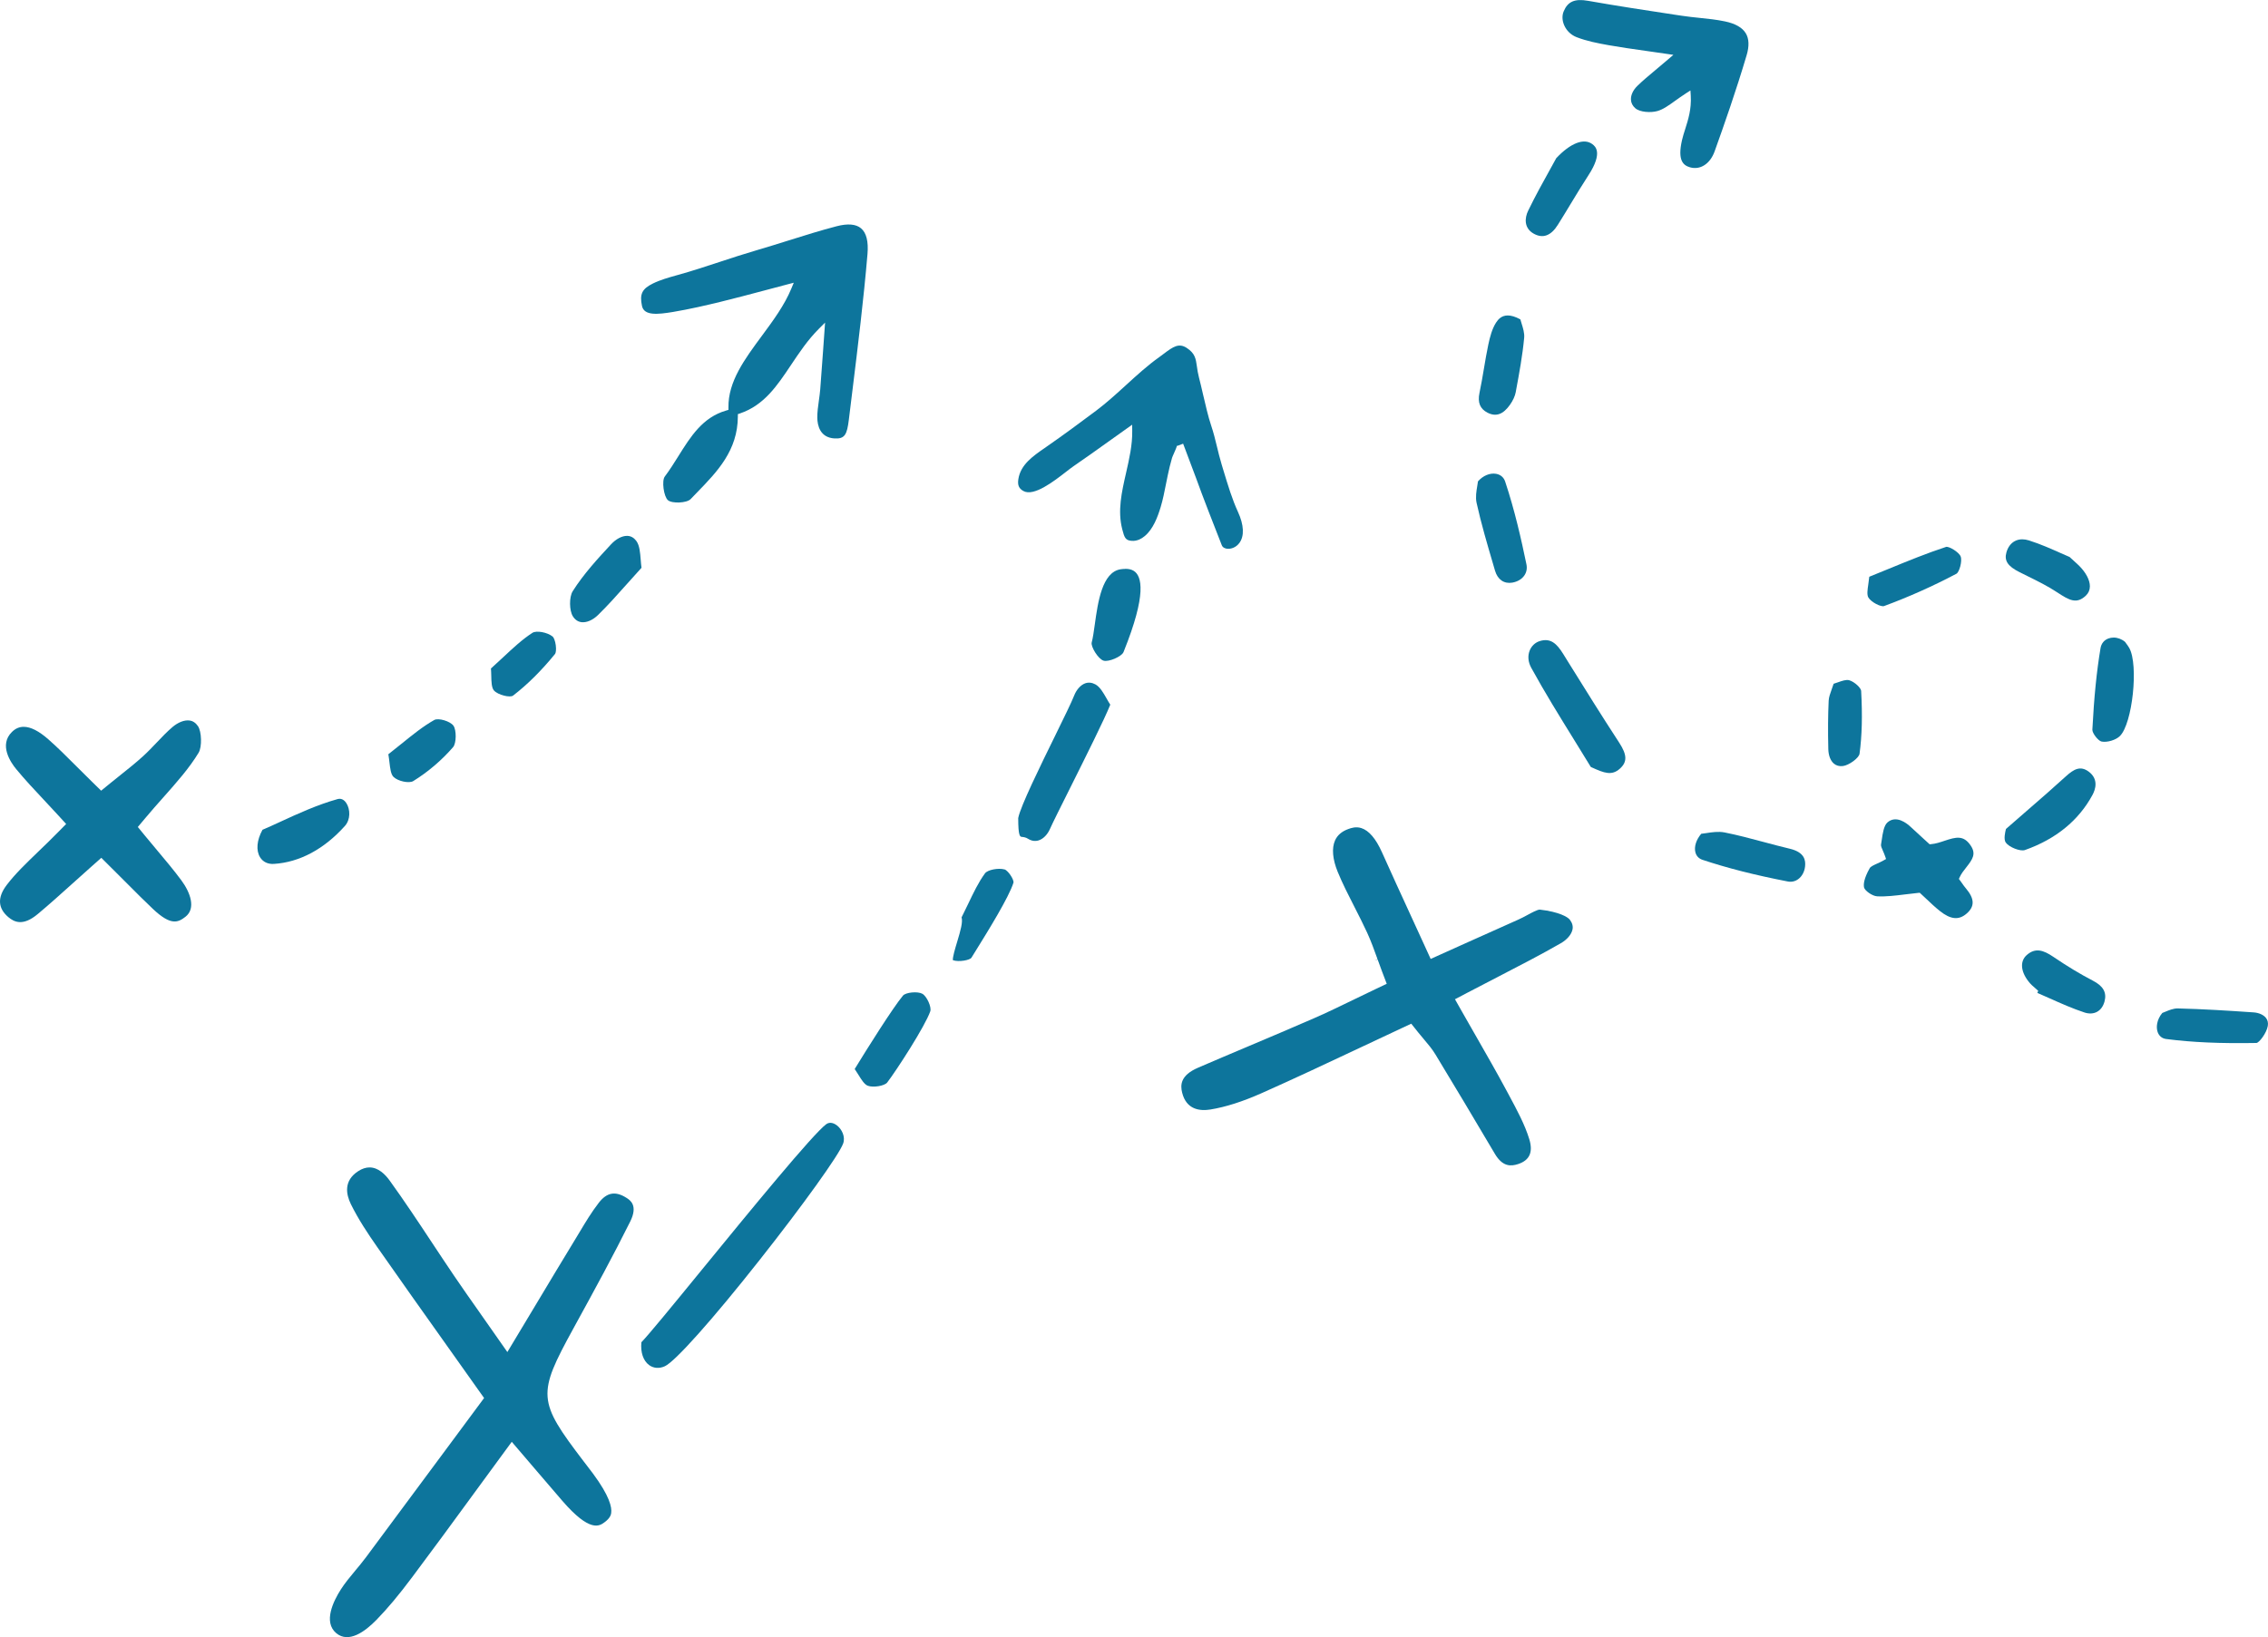 <svg xmlns="http://www.w3.org/2000/svg" id="Layer_2" data-name="Layer 2" viewBox="0 0 566.37 408.95"><defs><style>      .cls-1 {        fill: #0d759c;      }    </style></defs><g id="_PREVIOUS_" data-name="(PREVIOUS)"><g><g><path class="cls-1" d="m422.14,22.57l.08,1.35c.2,3.32-.64,5.97-1.38,8.3-.31.97-.6,1.88-.81,2.8-1.17,5.12.35,6.29,1.99,6.77,2.56.74,5.03-.85,6.15-3.96,2.35-6.54,5.38-15.18,8-24.03.68-2.28.61-4.12-.2-5.47-.86-1.44-2.62-2.45-5.24-2.99-2.05-.43-4.21-.66-6.29-.87-1.42-.15-2.9-.3-4.34-.52l-1.62-.24c-7.2-1.09-14.64-2.22-21.93-3.51-3.3-.58-5.05.18-6.07,2.65-.43,1.04-.38,2.26.12,3.43.58,1.36,1.71,2.46,3.1,3,2.51.98,5.23,1.51,8.03,2.01,2.88.51,5.82.93,9.22,1.41,1.6.23,3.32.47,5.21.75l1.72.25-1.32,1.13c-1.18,1.01-2.22,1.88-3.15,2.66-1.8,1.5-3.21,2.69-4.51,3.95-1.07,1.04-1.66,2.29-1.62,3.42.03.85.41,1.59,1.12,2.2,1.16.98,3.82,1.14,5.48.68,1.42-.4,2.73-1.34,4.39-2.53.81-.58,1.72-1.23,2.74-1.89l1.14-.73Z"></path><path class="cls-1" d="m479.39,223l.26.24c.43.39.87.81,1.33,1.24,1.1,1.04,2.23,2.12,3.47,3.1,2.66,2.12,4.72,2.32,6.66.63,2.06-1.78,2-3.72-.18-6.29-.35-.41-.66-.85-.99-1.32-.15-.22-.31-.45-.49-.68l-.27-.37.19-.42c.41-.9,1.05-1.71,1.67-2.49,1.59-2.02,2.5-3.36,1.06-5.46-1.76-2.58-3.61-2.12-6.48-1.16-1.1.37-2.25.76-3.41.85l-.34.03-.25-.23c-.45-.41-.91-.83-1.36-1.24-1.03-.94-2.07-1.88-3.09-2.84-1.03-.98-3.66-3.04-5.83-1.15-.9.79-1.19,2.71-1.43,4.4-.06.39-.11.77-.18,1.14-.06.34.19.9.48,1.56.18.42.39.89.57,1.42l.21.62-.57.32c-.6.34-1.18.61-1.7.84-.85.39-1.58.72-1.81,1.13-1.48,2.62-1.58,4.07-1.41,4.83.18.78,2.04,2.14,3.28,2.2,2.22.11,4.53-.18,6.96-.48,1.06-.13,2.16-.27,3.3-.38l.35-.03Z"></path><path class="cls-1" d="m397.24,191.57l.25.12c3.12,1.42,4.99,2.14,7.02.33,1.88-1.68,1.83-3.45-.17-6.52-4.35-6.66-8.62-13.53-12.75-20.17l-1.22-1.97c-1.63-2.63-3.19-4.08-5.92-3.2-1.11.36-2.01,1.22-2.46,2.36-.53,1.34-.39,2.86.4,4.3,3.32,6.06,7.03,12.05,10.61,17.84,1.42,2.3,2.85,4.6,4.25,6.91Z"></path><path class="cls-1" d="m539.98,253.03c-1.41,1.67-1.6,3.61-1.15,4.82.36.96,1.1,1.56,2.1,1.69,6.46.84,13.62,1.15,22.54.99.66-.01,2.54-2.44,2.85-4.25.13-.77-.02-1.45-.45-2-.61-.78-1.77-1.3-3.11-1.39-6.41-.44-12.68-.84-18.99-.99-1.01,0-2.11.44-2.99.81-.28.12-.55.23-.8.32Z"></path><path class="cls-1" d="m369.08,120.26c-.04.35-.11.75-.18,1.16-.21,1.25-.47,2.81-.17,4.17,1.15,5.21,2.69,10.43,4.18,15.49l.43,1.47c.65,2.23,2.26,3.34,4.31,2.99,1.31-.23,2.38-.86,3.02-1.8.55-.81.73-1.78.51-2.8-1.28-6.17-2.91-13.45-5.31-20.65-.35-1.05-1.15-1.73-2.25-1.93-1.54-.28-3.3.46-4.55,1.9Z"></path><path class="cls-1" d="m424.83,208.28c-1.26,1.49-1.81,3.24-1.45,4.63.24.92.85,1.56,1.77,1.87,6.22,2.07,12.98,3.79,21.28,5.41.95.19,1.87-.02,2.64-.59.94-.69,1.56-1.86,1.7-3.19.15-1.46-.07-3.51-3.82-4.4-2.16-.51-4.34-1.1-6.45-1.66-3.22-.86-6.55-1.76-9.85-2.41-1.51-.3-3.21-.04-4.57.17-.44.07-.86.13-1.25.17Z"></path><path class="cls-1" d="m500.94,207.07s-.02.07-.03.1c-.15.61-.61,2.47-.03,3.29.83,1.18,3.64,2.28,4.79,1.88,7.73-2.74,13.4-7.37,16.86-13.75.75-1.38,1.61-3.96-.95-5.85-2.04-1.49-3.64-.68-5.72,1.22-3.11,2.84-6.28,5.6-9.95,8.78-1.56,1.35-3.2,2.78-4.96,4.32Z"></path><path class="cls-1" d="m388.62,39.53c-.47.86-1,1.82-1.58,2.87-1.62,2.91-3.63,6.54-5.42,10.22-.92,1.88-1.04,4.37,1.35,5.73,2.29,1.3,4.33.57,6.05-2.18,1.1-1.74,2.18-3.53,3.23-5.27,1.43-2.36,2.9-4.79,4.43-7.14,3.7-5.69,1.64-7.24.97-7.75-2.11-1.59-5.48-.27-9.04,3.52Z"></path><path class="cls-1" d="m527.79,159.27c-.43,0-.85.07-1.24.21-1.09.39-1.8,1.25-2,2.42-.98,5.87-1.61,12.15-2.04,20.36-.05.87,1.46,2.82,2.31,2.98,1.41.27,3.59-.39,4.58-1.39,3.13-3.14,4.68-17.71,2.34-21.96-.23-.42-.54-.82-.8-1.18-.1-.13-.2-.26-.28-.38-.82-.69-1.85-1.07-2.85-1.07Z"></path><path class="cls-1" d="m466.8,144.06c-.06.64-.15,1.26-.24,1.87-.2,1.36-.39,2.64.01,3.32.7,1.19,3.18,2.42,3.93,2.14,6.2-2.29,12.28-5.01,18.06-8.07.72-.38,1.51-3.16,1.06-4.32-.43-1.09-2.96-2.61-3.66-2.38-4.79,1.57-9.45,3.48-14.38,5.5-1.57.64-3.16,1.3-4.78,1.95Z"></path><path class="cls-1" d="m376.53,78.8c-1.54,0-2.39.94-2.94,1.8-.99,1.55-1.51,3.54-1.92,5.46-.43,2.01-.77,4.07-1.11,6.07-.33,1.97-.68,4.02-1.1,6.01-.51,2.42.14,4,2.03,4.96,2.1,1.06,3.87.43,5.58-1.98.75-1.06,1.26-2.18,1.44-3.14l.08-.45c.8-4.3,1.62-8.75,2.03-13.15.11-1.16-.29-2.44-.64-3.56-.11-.36-.22-.71-.31-1.04-1.29-.7-2.32-.98-3.15-.98Z"></path><path class="cls-1" d="m508.78,248.03c1,.43,1.99.88,2.99,1.32,2.86,1.28,5.82,2.6,8.81,3.58,1.12.36,2.22.3,3.1-.18.9-.49,1.55-1.39,1.87-2.6.59-2.23-.31-3.83-2.91-5.18-3.14-1.63-6.36-3.57-9.85-5.94-2.51-1.7-4.5-2.37-6.67-.46-1.83,1.62-1.5,4.39.83,7.06.31.35.67.67,1.06,1,.19.16.38.33.56.5l.42.38-.23.52Z"></path><path class="cls-1" d="m457.9,170.79c-.16.51-.33.99-.5,1.44-.38,1.05-.7,1.96-.74,2.81-.17,3.62-.2,7.47-.09,12.1.04,1.56.53,2.86,1.37,3.59.6.52,1.36.73,2.25.63,1.54-.18,4.04-2.02,4.18-3.08.61-4.5.74-9.49.4-15.71-.04-.72-1.65-2.27-2.99-2.65-.74-.21-1.79.16-2.81.52-.35.12-.71.25-1.07.36Z"></path><path class="cls-1" d="m505.01,134.72c-.69,0-1.33.15-1.89.46-.98.53-1.7,1.5-2.07,2.8-.59,2.07.32,3.46,3.25,4.93.67.34,1.34.67,2.01,1,2.49,1.23,5.07,2.5,7.42,4.06,3.02,1.99,4.84,3.01,7.16.81.66-.63.99-1.4,1-2.31.01-1.58-1-3.49-2.78-5.24-.21-.21-.43-.41-.93-.86l-1.36-1.24c-.63-.27-1.35-.59-2.15-.94-2.27-1.01-5.09-2.28-8.01-3.2-.57-.18-1.12-.27-1.65-.27Z"></path></g><g><path class="cls-1" d="m295.46,110.85c.58,1.54,1.11,2.96,1.62,4.31,1.13,3,2.11,5.58,3.05,8.19.57,1.58,2.77,7.2,4.08,10.55l.9,2.3c.25.64.92.82,1.29.87.93.12,2.24-.27,3.1-1.44,1.28-1.73,1.15-4.49-.36-7.78-1.43-3.11-2.4-6.32-3.75-10.77l-.31-1.03c-.49-1.63-.84-3.08-1.18-4.49-.43-1.77-.83-3.44-1.49-5.4-.69-2.04-1.38-5.05-2-7.7-.36-1.56-.7-3.03-1.01-4.2-.26-.99-.39-1.89-.5-2.68-.28-2-.47-3.32-2.56-4.68-1.94-1.26-3.36-.32-5.7,1.45-.38.29-.77.58-1.17.87-2.83,2-5.61,4.54-8.31,7-2.4,2.19-4.88,4.45-7.4,6.34-3.89,2.91-8.09,6.03-12.45,9.05l-.43.3c-2.95,2.04-6,4.15-6.57,7.74-.24,1.52.11,2.36,1.25,3,2.6,1.46,7.61-2.43,10.6-4.75.76-.59,1.42-1.1,1.96-1.47,2.89-1.98,5.81-4.07,8.89-6.27,1.43-1.02,2.91-2.08,4.49-3.2l1.22-.87.02,1.5c.06,3.54-.75,7.07-1.53,10.5-1.11,4.88-2.16,9.48-.96,14.13.53,2.06.8,2.77,2.34,2.88.66.05,1.28-.06,1.91-.33h0c.46-.2.93-.49,1.38-.87,2.11-1.76,3.22-4.79,3.96-7.23.56-1.85.94-3.79,1.31-5.67.15-.78.31-1.57.48-2.35.29-1.36.62-2.82,1.05-4.26.07-.23.22-.57.46-1.11.25-.56.77-1.72.78-2.04,0,0,0,.06.03.16l1.48-.56h0s0,0,0,0Z"></path><path class="cls-1" d="m281.03,142.11c-.36,0-.75.03-1.17.09-4.65.7-5.69,8.25-6.46,13.76-.25,1.81-.47,3.37-.78,4.54-.26,1,1.6,4.11,2.96,4.53,1.26.39,4.53-1.01,4.99-2.15l.06-.15c5.76-14.33,4.53-18.85,2.49-20.13h0c-.54-.34-1.24-.51-2.09-.51Z"></path><path class="cls-1" d="m160.17,335.3c-.25,2.5.46,4.61,1.92,5.69,1.12.82,2.55.93,3.94.29,2.57-1.18,11.86-11.58,23.64-26.51,10.86-13.75,19.84-26.26,20.88-29.11.63-1.72-.35-3.64-1.59-4.57-.44-.33-1.59-1.03-2.62-.28-3.35,2.46-19.27,21.93-30.89,36.15-7.48,9.16-13.46,16.46-15.29,18.34Z"></path><path class="cls-1" d="m254.27,204.32c0,4.65.46,4.69.94,4.74.39.04.92.09,1.49.45.87.55,1.75.69,2.63.43,1.16-.35,2.23-1.42,2.87-2.87.7-1.58,2.73-5.63,5.07-10.31,3.82-7.65,8.54-17.1,9.99-20.73-.32-.49-.62-1.03-.92-1.55-.81-1.42-1.64-2.89-2.79-3.52-.87-.47-1.74-.56-2.57-.26-1.14.42-2.17,1.58-2.76,3.1-.61,1.58-2.5,5.42-4.68,9.88-3.69,7.51-8.72,17.77-9.26,20.64Z"></path><path class="cls-1" d="m213.43,267.03c.34.49.66,1,.96,1.49.76,1.23,1.48,2.38,2.32,2.7,1.38.51,4.19.04,4.85-.82,2.3-3,9.46-14.05,10.75-17.78.36-1.05-.86-3.75-1.98-4.38-1.16-.65-4.16-.37-4.85.47-2.52,3.03-9.01,13.35-12.04,18.32Z"></path><path class="cls-1" d="m237.96,239.85c1.47.53,4.26-.01,4.63-.62.33-.53.74-1.19,1.21-1.95,2.85-4.6,8.17-13.17,9.29-16.81.04-.12-.02-.62-.45-1.38-.57-1.03-1.36-1.79-1.76-1.9-1.6-.44-4.25.09-4.9.96-1.63,2.23-2.88,4.85-4.2,7.62-.52,1.09-1.06,2.22-1.65,3.38.33,1.18-.22,3.19-1.12,6.17-.47,1.55-1.16,3.85-1.05,4.54Z"></path></g><g><path class="cls-1" d="m198.22,70.63l-.61,1.47c-1.71,4.15-4.57,8.02-7.33,11.76-4.36,5.9-8.47,11.47-8.37,17.92v.6s-.57.17-.57.17c-5.87,1.7-8.84,6.44-11.97,11.45-1.06,1.69-2.15,3.44-3.36,5.04-.79,1.05-.27,4.97.78,5.9,1.02.9,4.73.73,5.67-.26.55-.58,1.11-1.15,1.67-1.73,4.97-5.12,10.1-10.41,10.13-18.93v-.57s.54-.18.54-.18c6.02-2.04,9.27-6.92,12.72-12.08,2.06-3.08,4.18-6.27,7.02-9.11l1.5-1.5-.15,2.12c-.13,1.82-.25,3.49-.36,5.08-.24,3.48-.46,6.48-.7,9.49-.08.94-.21,1.88-.34,2.8-.21,1.5-.41,2.91-.39,4.31.03,1.83.63,4.93,4.31,5.14,2.56.15,3.11-.97,3.56-4.64.3-2.5.61-4.99.92-7.49,1.37-11.11,2.78-22.6,3.74-33.91.27-3.16-.27-5.33-1.61-6.45-1.26-1.06-3.3-1.24-6.08-.52-4.04,1.05-8.11,2.33-12.06,3.57-2.65.83-5.39,1.69-8.1,2.48-2.92.85-6.07,1.88-9.1,2.88-3.38,1.11-6.87,2.26-10.13,3.17l-.55.15c-2,.56-4.08,1.14-5.94,2.05-2.73,1.34-3.37,2.65-2.74,5.62.52,2.48,3.95,2.12,7.71,1.5,4.19-.7,8.35-1.67,11.88-2.53,3.6-.88,7.26-1.85,11.13-2.88,1.8-.48,3.68-.98,5.66-1.5l1.54-.4Z"></path><path class="cls-1" d="m65.55,207.28c-1.43,2.6-1.66,5.16-.6,6.87.72,1.16,1.95,1.75,3.46,1.65,6.39-.4,12.52-3.68,17.72-9.48,1.44-1.61,1.34-4.13.4-5.64-.33-.54-1.06-1.39-2.2-1.08-5.04,1.41-9.96,3.66-14.29,5.66-1.58.73-3.08,1.42-4.5,2.02Z"></path><path class="cls-1" d="m156.56,133.86c-1.26,0-2.73.78-3.96,2.1-3.2,3.45-6.83,7.37-9.58,11.72-.91,1.44-.88,4.85.05,6.29.55.86,1.28,1.35,2.17,1.45,1.28.14,2.81-.53,4.11-1.8,2.48-2.43,4.76-4.99,7.4-7.95,1.09-1.23,2.23-2.5,3.45-3.84-.09-.64-.15-1.33-.2-2-.14-1.77-.28-3.61-1.1-4.71-.59-.79-1.32-1.21-2.18-1.26-.05,0-.11,0-.16,0Z"></path><path class="cls-1" d="m96.98,188.42c.12.66.19,1.33.27,1.97.18,1.55.35,3.02,1.01,3.67,1.1,1.09,3.91,1.69,4.94,1.05,3.66-2.26,7.1-5.19,9.95-8.48.83-.96.87-4.26.08-5.36-.81-1.12-3.75-1.99-4.78-1.42-2.8,1.58-5.42,3.7-8.2,5.95-1.05.85-2.13,1.72-3.27,2.61Z"></path><path class="cls-1" d="m122.6,166.97c.05.59.06,1.21.08,1.81.03,1.49.07,3.02.67,3.7,1.03,1.15,4.04,1.84,4.76,1.29,3.55-2.72,7.09-6.23,10.51-10.43.16-.2.33-1.01.17-2.17-.15-1.11-.51-1.94-.78-2.16-1.32-1.07-4.05-1.57-5.05-.93-2.53,1.63-4.86,3.81-7.32,6.11-.97.91-1.97,1.84-3.03,2.79Z"></path></g><path class="cls-1" d="m92.28,291.62c-.92,0-1.87.31-2.82.93-3.69,2.38-3.04,5.78-1.85,8.22,1.87,3.81,4.26,7.39,6.56,10.69,5.77,8.26,11.54,16.39,17.66,25,2.46,3.46,4.98,7,7.57,10.67l1.49,2.09-9.46,12.77c-6.85,9.24-13.42,18.12-20.02,26.99-.9,1.2-1.86,2.37-2.72,3.39-1.32,1.59-2.57,3.09-3.58,4.68-1.84,2.88-4.44,8.12-1.15,10.9,3.1,2.61,7.18-.36,10.06-3.32,2.78-2.85,5.54-6.15,8.95-10.71,5.15-6.87,10.17-13.73,15.48-21l.33-.45c2.09-2.86,4.21-5.76,6.38-8.71l2.64-3.6,6.25,7.31c2.23,2.61,4.3,5.04,6.4,7.46,6.9,7.97,9.24,6.26,10.5,5.34,1.5-1.09,1.63-1.99,1.68-2.33.21-1.4-.4-4.25-4.55-9.85-.45-.61-.92-1.21-1.38-1.81l-.11-.15c-.29-.38-.58-.75-.87-1.13-11.49-15.08-11.6-16.63-2.51-33.19l.08-.15c5.37-9.78,9.82-17.95,14.09-26.52,2.01-4.04-.04-5.35-.92-5.91-2.76-1.76-4.9-1.39-6.91,1.2-1.81,2.33-3.34,4.88-4.96,7.59-.42.69-.8,1.33-1.19,1.97-3.05,5.01-6.12,10.12-9.36,15.53l-7.34,12.22-3.13-4.47c-1.24-1.77-2.37-3.38-3.43-4.89l-.43-.62c-2.34-3.32-4.36-6.19-6.31-9.07-1.85-2.73-3.7-5.53-5.49-8.23l-.06-.09c-3.4-5.15-6.92-10.46-10.57-15.51-1.07-1.48-2.8-3.24-5-3.24Z"></path><path class="cls-1" d="m352.43,255.73l1.74,2.18c.47.58.93,1.13,1.37,1.65,1.09,1.29,2.1,2.47,2.96,3.9,4.83,7.94,9.56,15.91,14.8,24.76,1.95,3.3,4.03,3.14,5.81,2.56,2.86-.94,3.77-2.96,2.8-6.18-1.12-3.69-3.12-7.38-5.04-10.95l-.74-1.38c-2.36-4.39-4.84-8.72-7.46-13.3l-.26-.45c-1.07-1.87-2.16-3.77-3.27-5.73l-1.8-3.18,3.23-1.7c2.7-1.42,5.27-2.75,7.74-4.02,5.44-2.81,10.56-5.46,15.44-8.26,1.59-.91,2.68-2.2,2.94-3.45.17-.82-.05-1.62-.66-2.43-.51-.68-2.66-1.97-7.49-2.53-.52-.06-2.24.87-3.06,1.32-.74.4-1.51.82-2.31,1.17-4.11,1.82-8.2,3.67-12.64,5.66l-9.26,4.17-1.46-3.2c-1.19-2.61-2.35-5.13-3.48-7.59-2.51-5.46-4.88-10.62-7.22-15.85-1.53-3.42-3.27-5.45-5.17-6.05h0c-1.37-.43-2.53-.01-3.23.24-1.62.58-2.74,1.54-3.32,2.85-.86,1.92-.62,4.69.65,7.81,1.2,2.94,2.71,5.89,4.17,8.75,1.09,2.13,2.18,4.27,3.18,6.44,1,2.18,1.78,4.35,2.61,6.65l-.71.35.74-.27c.36.99.72,2,1.11,3.03l1.16,3.05-2.95,1.4c-1.83.87-3.55,1.71-5.21,2.51-3.51,1.7-6.77,3.29-10.06,4.72-5.47,2.39-11.06,4.75-16.45,7.03-4.17,1.76-8.33,3.52-12.47,5.31-4.4,1.9-4.42,4.32-3.95,6.22,1.06,4.27,4.43,4.64,7.07,4.21,3.84-.63,8.02-1.97,12.8-4.09,8.21-3.65,16.18-7.4,24.63-11.38,3.36-1.59,6.76-3.18,10.2-4.79l2.53-1.18Z"></path><path class="cls-1" d="m5.91,181.56c-1.1,0-2.06.42-2.94,1.29-3.27,3.23-.33,7.58,1.09,9.29,2.15,2.61,4.45,5.06,6.88,7.65,1.1,1.17,2.2,2.35,3.31,3.56l2.27,2.48-2.36,2.39c-1.59,1.62-3.1,3.07-4.56,4.47l-.08.08c-3.06,2.95-5.69,5.48-7.83,8.28-2.38,3.12-2.24,5.83.41,8.06,1.49,1.25,3.67,2.29,7.35-.8,2.91-2.43,5.79-5.03,8.85-7.78,1.43-1.29,2.93-2.63,4.51-4.04l2.49-2.21,2.36,2.35c1.46,1.45,2.76,2.75,3.97,3.96l.08.08c2.37,2.38,4.42,4.44,6.48,6.38,4.45,4.21,6.24,3.43,8.12,1.96,2.68-2.09,1.22-6.08-1.03-9.12-1.84-2.48-3.84-4.87-5.96-7.39l-.05-.06c-.98-1.17-1.98-2.37-2.99-3.59l-1.86-2.27,1.89-2.25c1.53-1.83,3.09-3.59,4.47-5.14,3.34-3.76,6.49-7.31,8.82-11.16.87-1.43.77-5.28-.16-6.64-.58-.84-1.27-1.3-2.12-1.41-1.25-.17-2.84.44-4.25,1.64-1.32,1.12-2.55,2.41-3.85,3.78-1.11,1.16-2.24,2.36-3.48,3.49-1.79,1.63-3.61,3.08-5.54,4.62-.82.65-1.65,1.32-2.49,2l-2.45,2-2.26-2.21c-1.36-1.33-2.63-2.6-3.84-3.81-2.56-2.56-4.75-4.76-7.1-6.82-2.34-2.06-4.4-3.11-6.12-3.11Z"></path></g></g></svg>